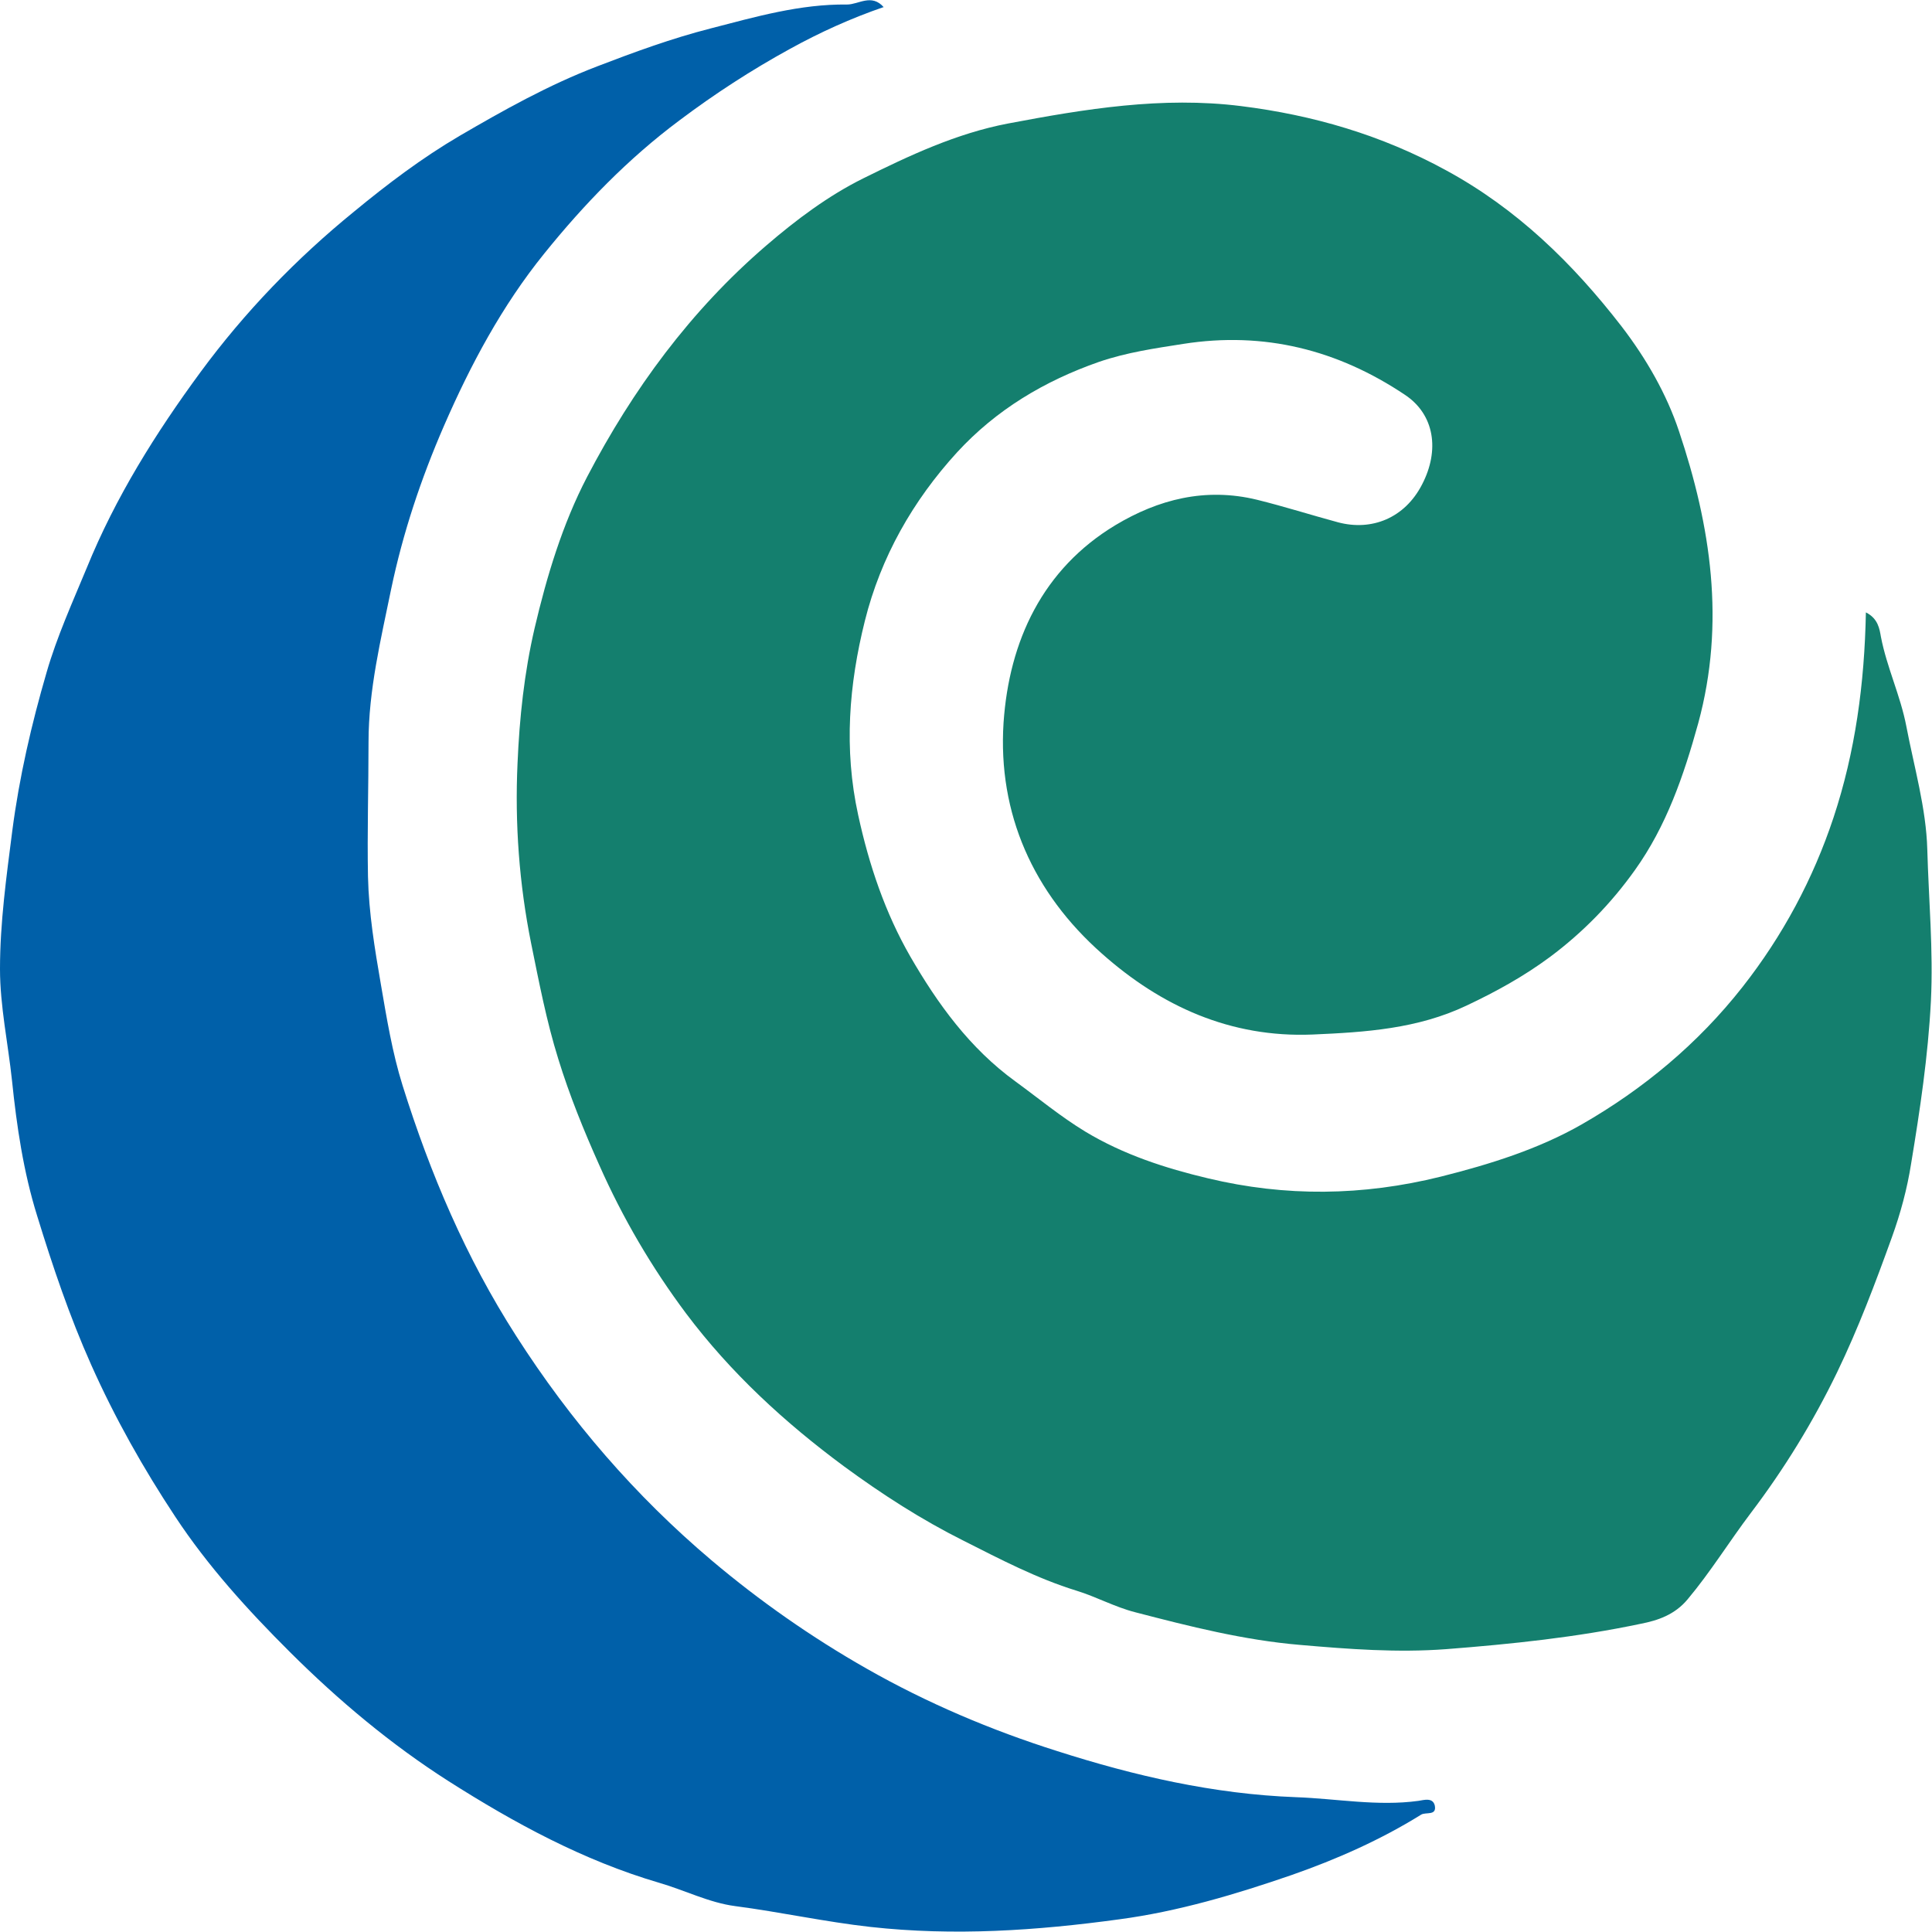 <svg width="32" height="32" viewBox="0 0 32 32" fill="none" xmlns="http://www.w3.org/2000/svg">
<g clip-path="url(#clip0_3586_9672)">
<path d="M30.905 10.143C31.108 10.245 31.131 10.418 31.154 10.548C31.252 11.056 31.478 11.523 31.575 12.03C31.704 12.706 31.903 13.387 31.922 14.068C31.945 14.902 32.023 15.736 31.982 16.58C31.935 17.494 31.801 18.384 31.654 19.274C31.589 19.689 31.478 20.099 31.335 20.495C31.062 21.251 30.78 22.001 30.429 22.728C30.027 23.558 29.551 24.332 28.996 25.064C28.641 25.534 28.331 26.038 27.952 26.49C27.739 26.746 27.458 26.84 27.176 26.895C26.113 27.119 25.036 27.231 23.955 27.315C23.146 27.376 22.342 27.315 21.534 27.245C20.6 27.166 19.704 26.938 18.803 26.704C18.461 26.616 18.16 26.448 17.828 26.346C17.176 26.145 16.571 25.828 15.961 25.52C15.263 25.171 14.611 24.751 13.983 24.29C12.999 23.563 12.102 22.738 11.363 21.754C10.795 20.994 10.314 20.174 9.926 19.298C9.667 18.72 9.431 18.137 9.247 17.54C9.052 16.916 8.928 16.268 8.798 15.629C8.6 14.646 8.526 13.643 8.572 12.641C8.604 11.891 8.683 11.145 8.854 10.408C9.057 9.541 9.316 8.684 9.723 7.901C10.48 6.451 11.437 5.146 12.689 4.069C13.193 3.635 13.724 3.239 14.297 2.955C15.06 2.577 15.841 2.209 16.695 2.046C17.971 1.804 19.251 1.594 20.554 1.757C21.751 1.906 22.883 2.237 23.95 2.82C25.124 3.458 26.048 4.358 26.862 5.411C27.273 5.948 27.605 6.53 27.809 7.141C28.336 8.712 28.581 10.315 28.128 11.979C27.887 12.851 27.601 13.681 27.079 14.412C26.686 14.963 26.219 15.443 25.669 15.853C25.235 16.174 24.777 16.426 24.292 16.655C23.479 17.041 22.619 17.097 21.742 17.135C20.378 17.191 19.228 16.664 18.248 15.792C17.121 14.795 16.524 13.485 16.622 11.97C16.714 10.618 17.268 9.425 18.475 8.698C19.182 8.274 19.962 8.068 20.822 8.278C21.275 8.39 21.714 8.53 22.162 8.651C22.721 8.8 23.267 8.581 23.553 8.026C23.849 7.458 23.761 6.866 23.271 6.54C22.157 5.794 20.938 5.486 19.598 5.696C19.126 5.77 18.664 5.836 18.202 5.994C17.296 6.311 16.501 6.787 15.854 7.49C15.12 8.292 14.588 9.229 14.325 10.283C14.062 11.336 13.974 12.403 14.214 13.499C14.394 14.329 14.662 15.121 15.078 15.844C15.531 16.627 16.062 17.363 16.82 17.913C17.204 18.193 17.569 18.496 17.976 18.743C18.609 19.125 19.302 19.349 20.009 19.517C21.293 19.824 22.569 19.81 23.863 19.489C24.68 19.284 25.485 19.032 26.201 18.622C27.217 18.039 28.123 17.288 28.862 16.347C29.528 15.499 30.032 14.557 30.369 13.541C30.729 12.455 30.882 11.327 30.905 10.143Z" fill="#147F6E"/>
<path d="M14.639 0.116C14.094 0.303 13.581 0.536 13.082 0.811C12.444 1.161 11.834 1.557 11.252 1.995C10.402 2.629 9.672 3.384 9.011 4.204C8.318 5.062 7.796 6.036 7.352 7.057C6.973 7.929 6.673 8.828 6.479 9.756C6.308 10.591 6.104 11.43 6.104 12.292C6.104 13.033 6.081 13.779 6.095 14.52C6.109 15.126 6.206 15.709 6.308 16.301C6.405 16.865 6.497 17.433 6.668 17.979C7.125 19.438 7.717 20.831 8.549 22.127C9.45 23.535 10.522 24.775 11.783 25.842C12.583 26.518 13.442 27.119 14.353 27.637C15.351 28.206 16.418 28.658 17.509 29.003C18.789 29.413 20.101 29.716 21.464 29.767C22.139 29.791 22.814 29.921 23.493 29.828C23.585 29.814 23.733 29.767 23.765 29.907C23.798 30.079 23.618 30.009 23.539 30.056C22.864 30.476 22.134 30.797 21.4 31.054C20.471 31.375 19.514 31.66 18.539 31.79C17.171 31.977 15.808 32.07 14.417 31.916C13.664 31.832 12.925 31.669 12.176 31.571C11.746 31.515 11.335 31.305 10.915 31.184C9.662 30.816 8.521 30.196 7.43 29.502C6.479 28.895 5.61 28.168 4.801 27.362C4.103 26.667 3.443 25.94 2.902 25.12C2.375 24.323 1.904 23.488 1.511 22.607C1.151 21.801 0.873 20.976 0.615 20.137C0.388 19.41 0.277 18.655 0.199 17.899C0.134 17.284 0 16.664 0 16.049C0 15.284 0.106 14.525 0.203 13.765C0.319 12.87 0.522 11.993 0.772 11.136C0.943 10.544 1.201 9.975 1.437 9.406C1.913 8.236 2.578 7.174 3.322 6.162C4.053 5.169 4.907 4.284 5.864 3.505C6.418 3.048 6.991 2.615 7.611 2.251C8.345 1.823 9.085 1.408 9.889 1.1C10.508 0.862 11.132 0.634 11.77 0.471C12.509 0.28 13.253 0.065 14.029 0.075C14.223 0.075 14.436 -0.112 14.639 0.121V0.116Z" fill="#0060A9"/>
</g>
<defs>
<clipPath id="clip0_3586_9672">
<rect width="32" height="32" fill="white"/>
</clipPath>
</defs>
</svg>
